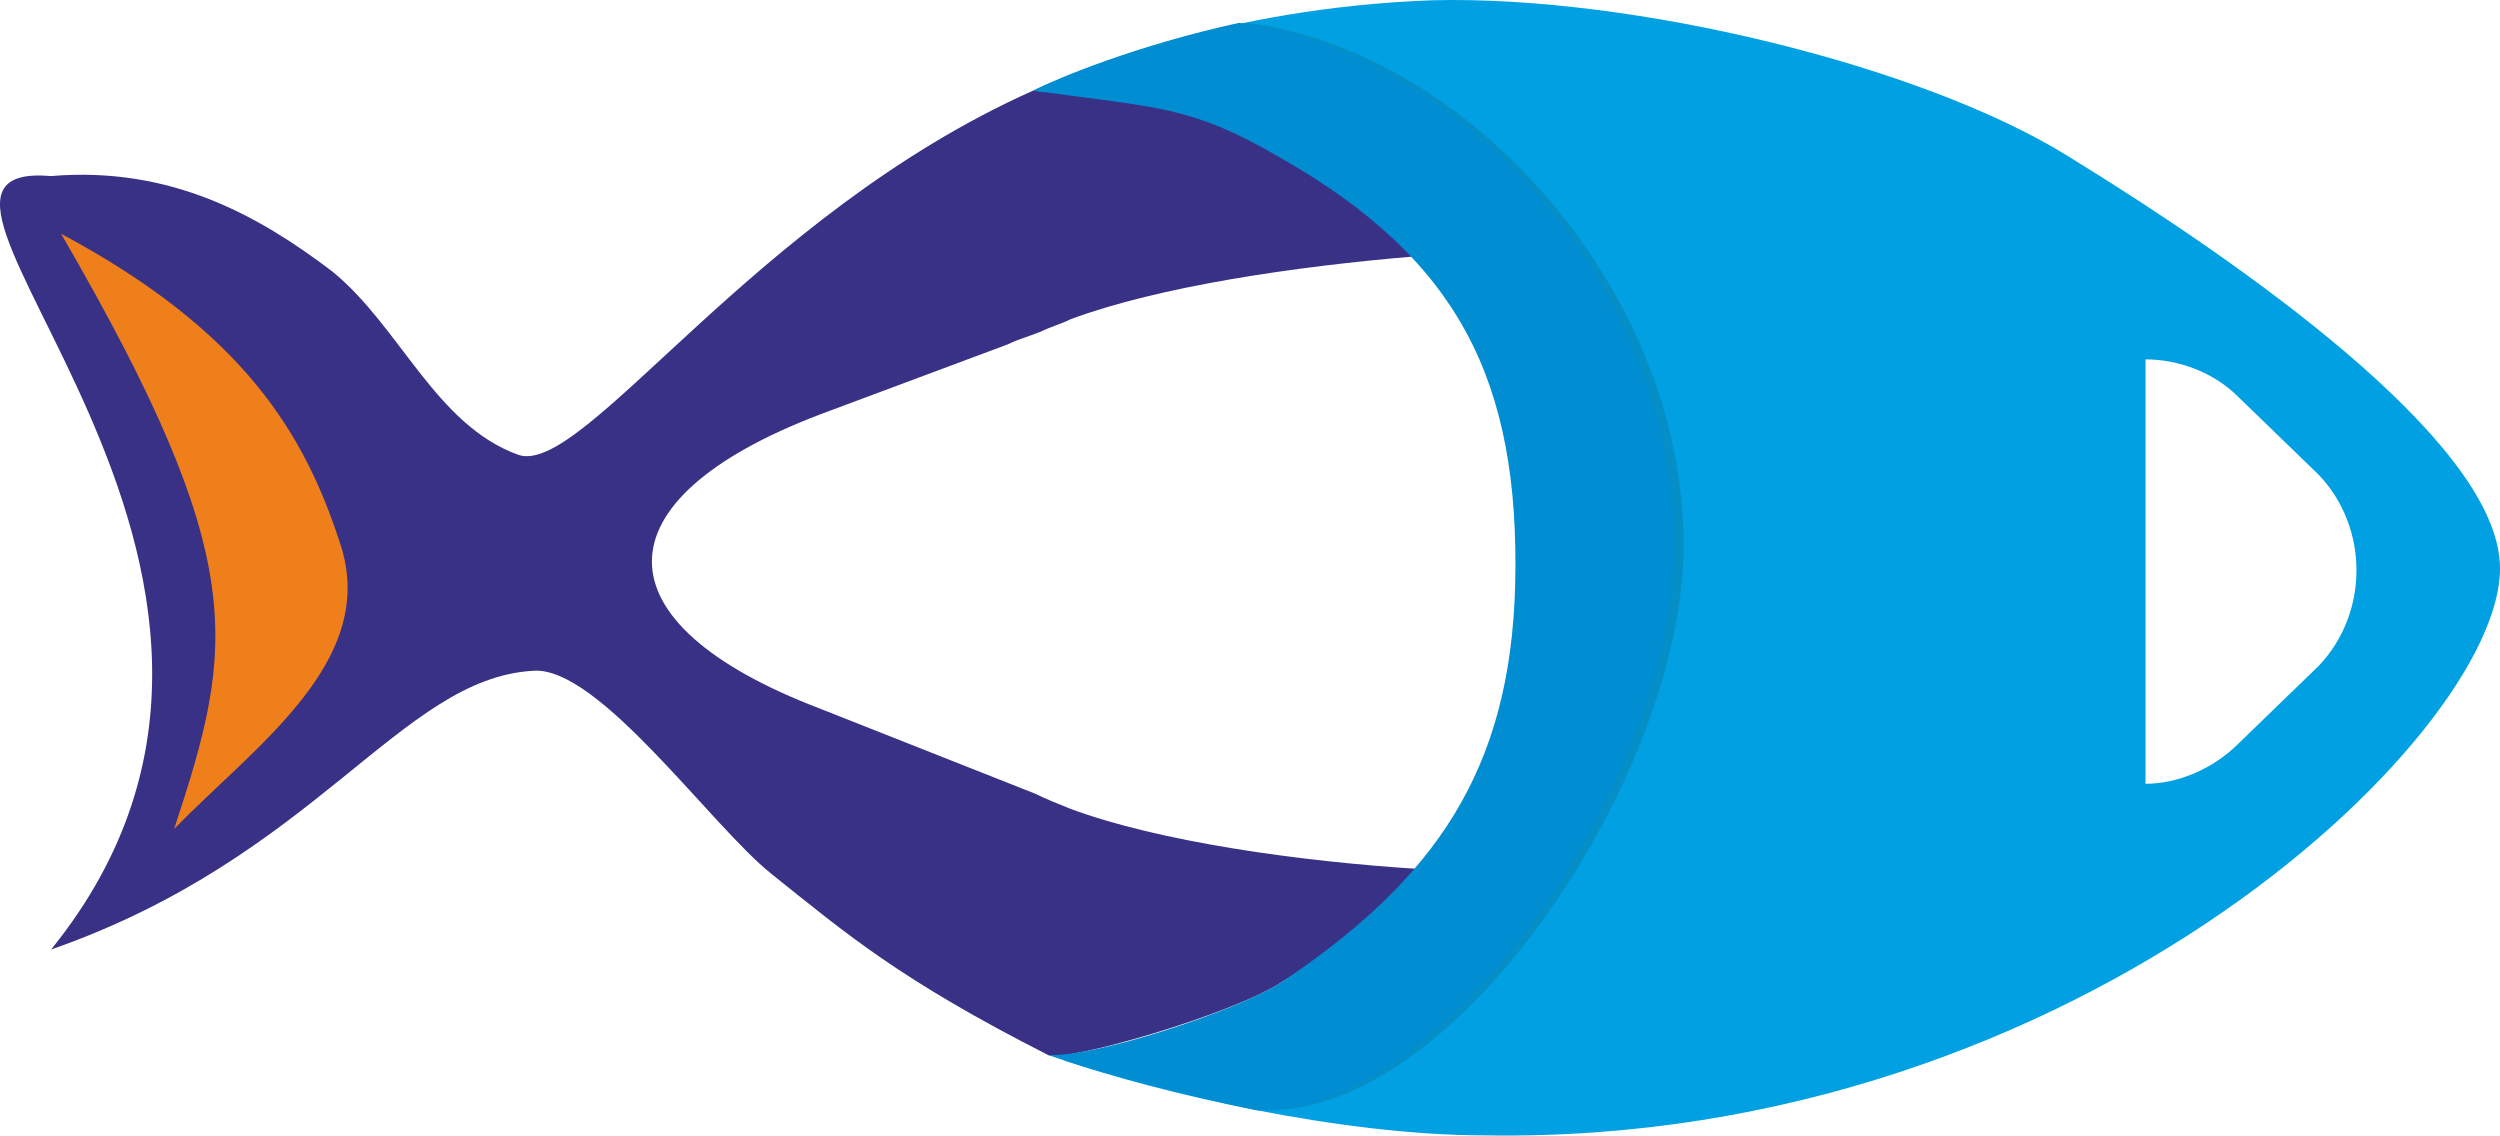 <svg width="711" height="323" viewBox="0 0 711 323" fill="none" xmlns="http://www.w3.org/2000/svg">
<path fill-rule="evenodd" clip-rule="evenodd" d="M302.208 26.926C299.543 26.567 296.742 26.19 293.786 25.784C305.928 20.07 348.067 2.215 407.347 0.072C464.485 -1.356 546.62 18.642 588.045 44.354C638.04 75.065 708.034 124.346 710.891 159.343C715.176 205.053 593.044 325.756 422.346 322.9C380.921 322.9 329.497 310.758 302.357 301.473C315.213 301.473 355.209 289.331 368.779 280.046C412.347 251.478 433.059 220.052 435.202 167.2C436.63 109.348 418.775 75.065 368.779 46.496C345.154 32.715 332.383 30.994 302.208 26.926ZM636.612 112.919C629.469 105.777 619.47 102.206 610.185 102.206V222.909C619.47 222.909 629.469 218.623 636.612 211.481L659.467 189.34C673.751 174.342 673.751 150.058 659.467 135.06L636.612 112.919Z" fill="#00A0E3"/>
<path fill-rule="evenodd" clip-rule="evenodd" d="M298.071 300.044C303.071 302.187 350.209 288.617 364.494 279.332C378.064 270.761 393.777 260.762 404.49 247.192C369.493 245.05 329.497 239.336 304.499 230.051C300.928 228.622 297.357 227.194 294.5 225.766L233.077 201.482C169.511 177.199 169.511 142.202 233.077 117.918L286.644 97.92C289.5 96.492 292.357 95.778 295.928 94.349C298.785 92.921 301.642 92.206 304.499 90.778C329.497 81.493 368.065 75.779 402.347 72.922C390.92 61.495 378.064 52.21 365.922 44.354C339.496 28.641 314.498 27.927 293.786 25.784C213.793 61.495 165.94 135.774 147.371 129.346C123.801 120.775 113.802 92.921 94.518 77.208C73.806 61.495 48.808 47.211 14.526 50.067C-44.755 45.068 102.375 161.486 14.526 270.047C90.233 243.621 113.802 192.911 151.656 190.769C170.226 189.34 202.366 235.05 219.507 248.621C240.933 265.762 255.932 278.618 298.071 300.044Z" fill="#393185"/>
<path fill-rule="evenodd" clip-rule="evenodd" d="M295.928 25.784C333.068 30.784 340.924 30.069 367.35 45.068C416.631 73.637 435.201 107.919 433.059 166.485C431.63 219.338 410.203 250.049 366.636 279.332C353.78 287.903 313.07 300.759 300.214 300.045C315.212 305.044 336.639 310.758 359.494 315.757C413.775 317.186 476.626 222.909 478.769 158.629C480.911 84.35 418.06 14.356 354.494 6.5C325.211 12.928 303.785 22.213 295.928 25.784Z" fill="#2B2A29" fill-opacity="0.149"/>
<path fill-rule="evenodd" clip-rule="evenodd" d="M293.786 25.784C330.211 30.784 338.782 30.069 364.494 45.068C414.489 73.637 432.345 107.919 430.916 166.485C429.488 219.338 408.061 250.049 364.494 279.332C350.924 287.903 310.927 300.759 298.071 300.045C312.356 305.044 333.782 310.758 357.352 315.757C410.918 317.186 474.484 222.909 475.912 158.629C478.769 84.35 415.918 14.356 352.352 6.5C323.069 12.928 300.928 22.213 293.786 25.784Z" fill="#008DD2"/>
<path fill-rule="evenodd" clip-rule="evenodd" d="M49.523 235.765C72.378 212.195 108.089 187.912 96.661 154.344C86.662 123.632 69.521 94.349 17.383 66.495C71.663 160.057 66.664 183.627 49.523 235.765Z" fill="#EF7F1A"/>
</svg>
